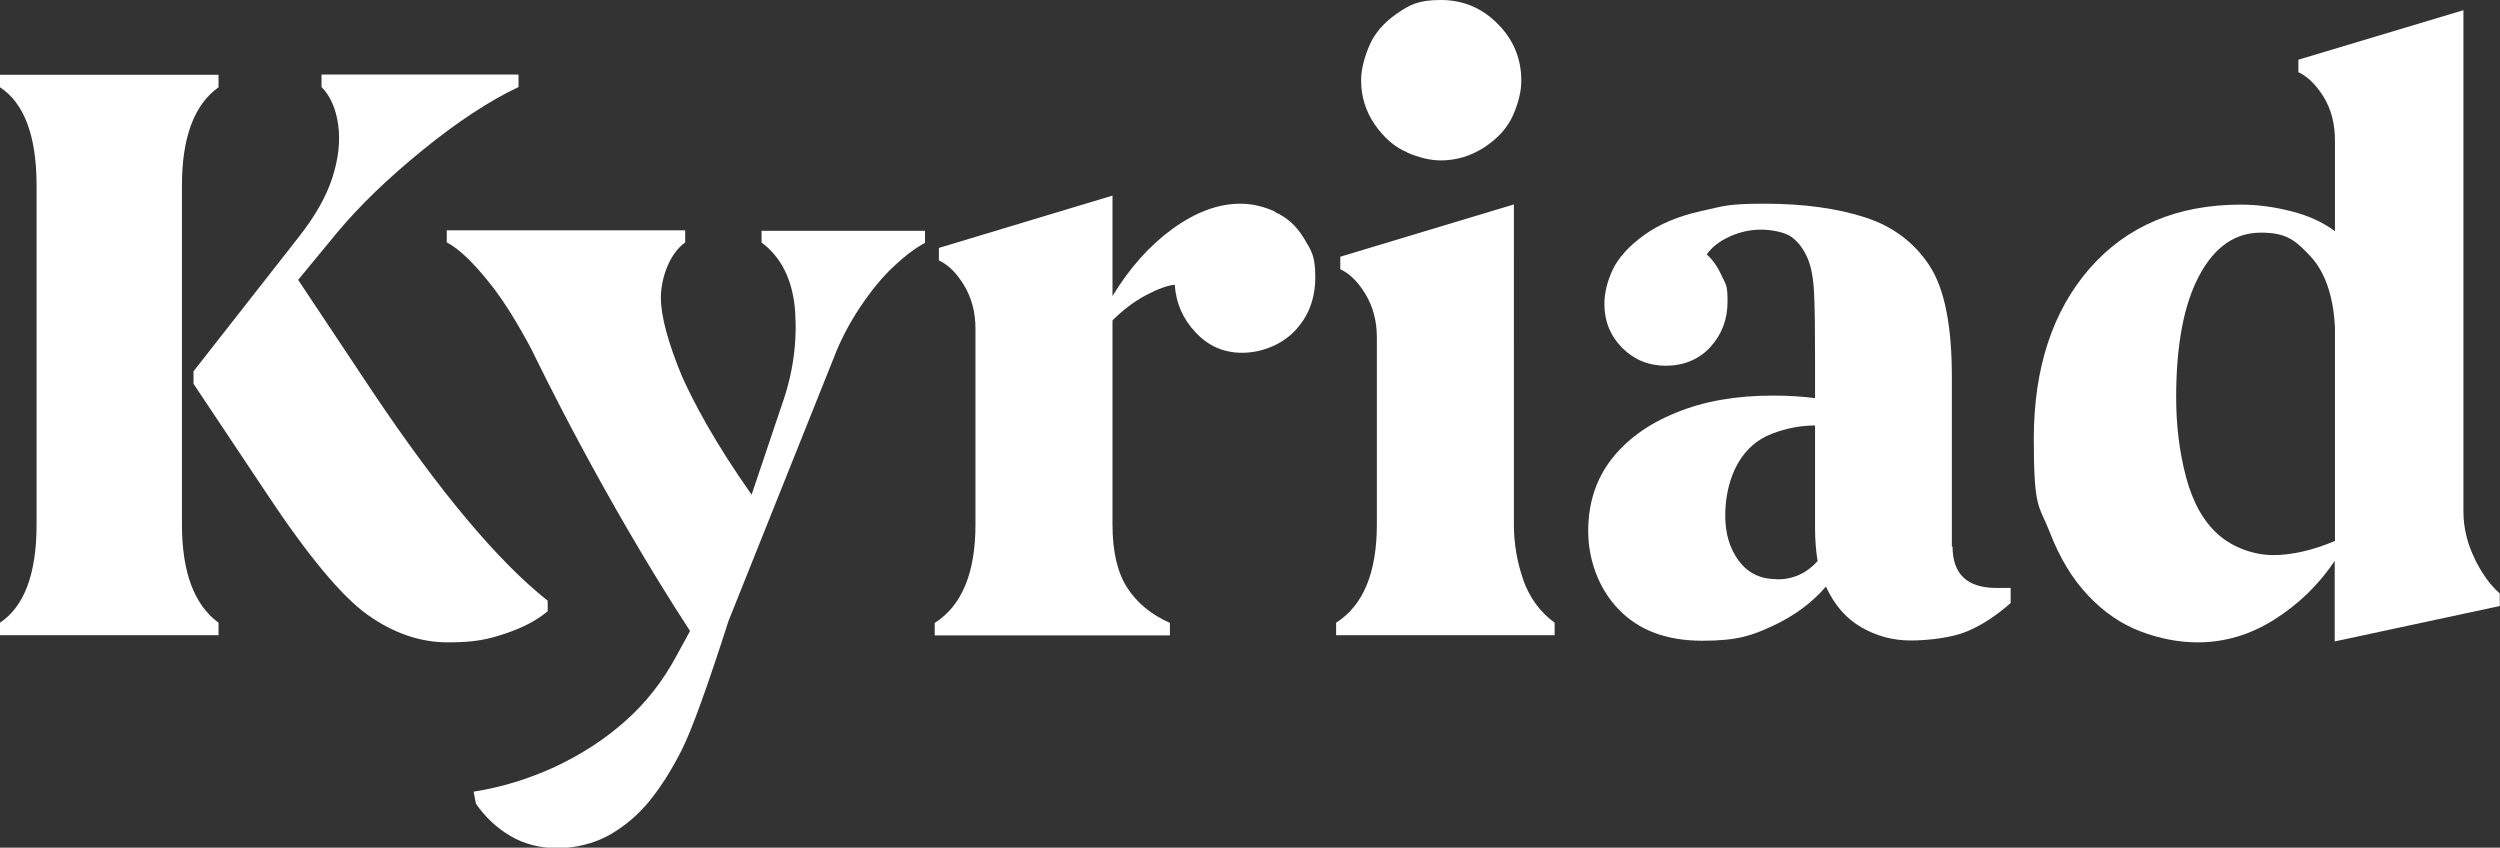 <?xml version="1.0" encoding="UTF-8"?>
<svg xmlns="http://www.w3.org/2000/svg" id="Calque_1" version="1.1" viewBox="0 0 1080 366.2">
  <rect x="0" y="0" width="1080" height="366.2" fill="#333333" stroke="none"/>
  <defs>
    <style>
      .st0 {
        fill: #fff;
      }
    </style>
  </defs>
  <g id="Layer_1">
    <g>
      <path class="st0" d="M236.6,264.2v-4.7c-21.5-17-46.8-47.2-75.8-90.5l-32-48.1,16.9-20.5c9.6-11.5,21.8-23.3,36.8-35.5,15-12.2,28.8-21.3,41.5-27.3v-5.4h-85.1v5.4c3.8,3.8,6.2,9.3,7.2,16.3s.1,14.7-2.5,22.8c-2.6,8.1-7.4,16.6-14.4,25.5l-45.6,58.2v5.4l31.6,47.4c17.9,27,32.5,44.5,43.6,52.4,11.1,7.9,22.7,11.9,34.6,11.9s17.4-1.3,24.9-3.8c7.5-2.5,13.6-5.7,18.1-9.5h0Z"></path>
      <path class="st0" d="M78.6,80.1c0-20.8,5.3-34.9,15.8-42.4v-5.4H0v5.4c10.5,6.9,15.8,21.1,15.8,42.4v146.5c0,21.3-5.3,35.4-15.8,42.4v5.4h94.4v-5.4c-10.5-7.7-15.8-21.8-15.8-42.4V80.1Z"></path>
      <path class="st0" d="M550.8,91.4c-5.1-2.3-10.1-3.4-14.9-3.4-9.6,0-19.3,3.6-29.3,10.8-9.9,7.2-18.6,16.9-26,29.1v-43.4l-75,22.6v5.4c4.1,1.9,7.7,5.5,10.9,10.8,3.2,5.3,4.9,11.5,4.9,18.7v84.7c0,20.8-5.9,35-17.6,42.4v5.4h101.6v-5.4c-8.1-3.6-14.3-8.7-18.5-15.3-4.2-6.6-6.3-15.6-6.3-27.1v-88.3c4.5-4.5,9.4-8.2,14.5-10.9s9.3-4.2,12.4-4.5c.5,7.9,3.5,14.8,9,20.6,5.5,5.9,12.2,8.8,20.1,8.8s16.6-3.1,22.6-9.3c6-6.2,9-14,9-23.3s-1.6-11.3-4.8-16.7-7.4-9.2-12.6-11.5h0Z"></path>
      <path class="st0" d="M607.9,65.9c5.4,2.3,10.2,3.4,14.5,3.4,6.9,0,13.3-2,19.2-5.9,5.9-4,9.9-8.6,12.2-14,2.3-5.4,3.4-10.2,3.4-14.5,0-9.6-3.4-17.8-10.2-24.6C640.2,3.4,632,0,622.4,0s-13.3,2-19,5.9c-5.7,4-9.8,8.7-12,14.2-2.3,5.5-3.4,10.4-3.4,14.7,0,6.9,2,13.3,5.9,19,4,5.7,8.6,9.8,14,12h0Z"></path>
      <path class="st0" d="M658.1,250.6c-2.7-7.7-4.1-15.7-4.1-24.1V88.3l-75,22.6v5.4c4.1,1.9,7.7,5.5,10.9,10.8,3.2,5.3,4.9,11.5,4.9,18.7v80.8c0,20.8-5.9,35-17.6,42.4v5.4h94.4v-5.4c-6.2-4.5-10.7-10.6-13.5-18.3h0Z"></path>
      <path class="st0" d="M843.2,236.2v-73.6c0-22-3.2-38-9.7-47.9-6.5-9.9-15.7-16.9-27.8-20.8-12.1-3.9-26.5-5.9-43.3-5.9s-17.8,1.1-27.6,3.2c-9.8,2.2-18,5.6-24.6,10.4-6.6,4.8-11.1,9.8-13.5,14.9-2.4,5.1-3.6,10.1-3.6,14.9,0,7.4,2.6,13.7,7.7,18.9,5.1,5.1,11.4,7.7,18.9,7.7s14.3-2.7,19.2-8.1,7.4-11.9,7.4-19.6-.8-7.3-2.5-11.1-3.8-6.9-6.5-9.3c2.2-3.1,5.5-5.7,9.9-7.7,4.4-2,8.9-3,13.5-3s10.4,1.1,13.3,3.2c2.9,2.2,5.1,5.1,6.8,9,1.7,3.8,2.6,9,2.9,15.6s.4,15.6.4,27.1v17.9c-5.3-.7-11.4-1.1-18.3-1.1-15.8,0-29.7,2.4-41.8,7.4-12.1,4.9-21.4,11.7-28,20.3-6.6,8.6-9.9,18.9-9.9,30.9s4.4,24.7,13.1,33.7c8.7,9.1,20.8,13.6,36.1,13.6s21.5-2.2,30.7-6.5c9.2-4.3,16.8-9.9,22.8-16.9,3.6,7.9,8.7,13.8,15.3,17.6,6.6,3.8,13.7,5.7,21.4,5.7s18.2-1.3,24.4-4c6.2-2.6,12.5-6.7,18.7-12.2v-6.5h-6.1c-12.7,0-19-6-19-17.9ZM767.5,250.2c-6.9,0-12.4-2.6-16.3-7.9-4-5.3-5.9-11.8-5.9-19.7s1.8-16,5.4-22.3,8.5-10.5,14.7-12.9,12.5-3.6,18.7-3.6v44.2c0,5.3.4,10.1,1.1,14.4-4.8,5.3-10.6,7.9-17.6,7.9Z"></path>
      <path class="st0" d="M1069.1,241.4c-3.2-6.5-4.9-13.3-4.9-20.5V4.4l-71.3,21.4v5.4c4.1,1.9,7.7,5.5,11,10.8,3.2,5.3,4.8,11.5,4.8,18.7v39.2c-5-3.8-11.3-6.7-18.7-8.6-7.4-1.9-14.7-2.9-21.9-2.9-27.5,0-49.3,9.2-65.4,27.6-16,18.4-24.1,43-24.1,73.6s2.2,28.4,6.7,39.8c4.4,11.5,10,20.8,16.9,28,6.8,7.2,14.4,12.3,22.6,15.4s16.5,4.7,24.6,4.7c11.7,0,22.8-3.3,33.2-9.9,10.4-6.6,19.1-15,26-25.3v34.8l71.3-15.3v-5.4c-4.1-3.6-7.7-8.6-10.9-15.1h0ZM1008.7,233.7c-9.8,4.1-18.7,6.1-26.6,6.1s-16.9-2.9-23.5-8.6c-6.6-5.7-11.3-14.1-14.2-25-2.9-10.9-4.3-22.4-4.3-34.6,0-22.5,3.3-40,9.9-52.4,6.6-12.5,15.5-18.7,26.7-18.7s15,3.4,21.4,10.2c6.3,6.8,9.9,17,10.6,30.7v92.3h0Z"></path>
      <path class="st0" d="M328.8,104.6c8.8,6.5,13.7,16.5,14.7,29.9.9,13.4-.9,26.7-5.6,40l-13.2,39.2c-16.1-22.8-25.2-40.2-30.2-51.4-5.8-14.1-9-25.6-9-33.7s3.5-18.8,10.5-23.9v-5.2h-103v5.2c5.4,2.8,11.8,9,19.4,18.7,5.5,7,11.3,16.4,17.4,27.9,2.4,4.9,30.2,62.8,68.3,121.3-3.5,6.4-5.8,10.6-5.8,10.6-6,11.2-13.5,20.7-22.4,28.5-8.8,7.8-18.9,14.3-30.2,19.6-11.3,5.2-23,8.8-35.1,10.7l1,5.2c4,5.8,9,10.5,15,14,6,3.5,12.8,5.2,20.3,5.2s15.5-1.9,22.2-5.6c6.6-3.7,12.5-8.7,17.5-14.8,5-6.2,9.7-13.6,14-22.2,4.3-8.6,11-27.1,20.1-55.5l45.4-113.5c2.8-7.4,6.6-14.8,11.4-22,4.8-7.2,9.7-13.2,14.7-17.8,5-4.7,9.5-8,13.4-10.1v-5.2h-70.6v5.2h0Z"></path>
    </g>
  </g>
</svg>
